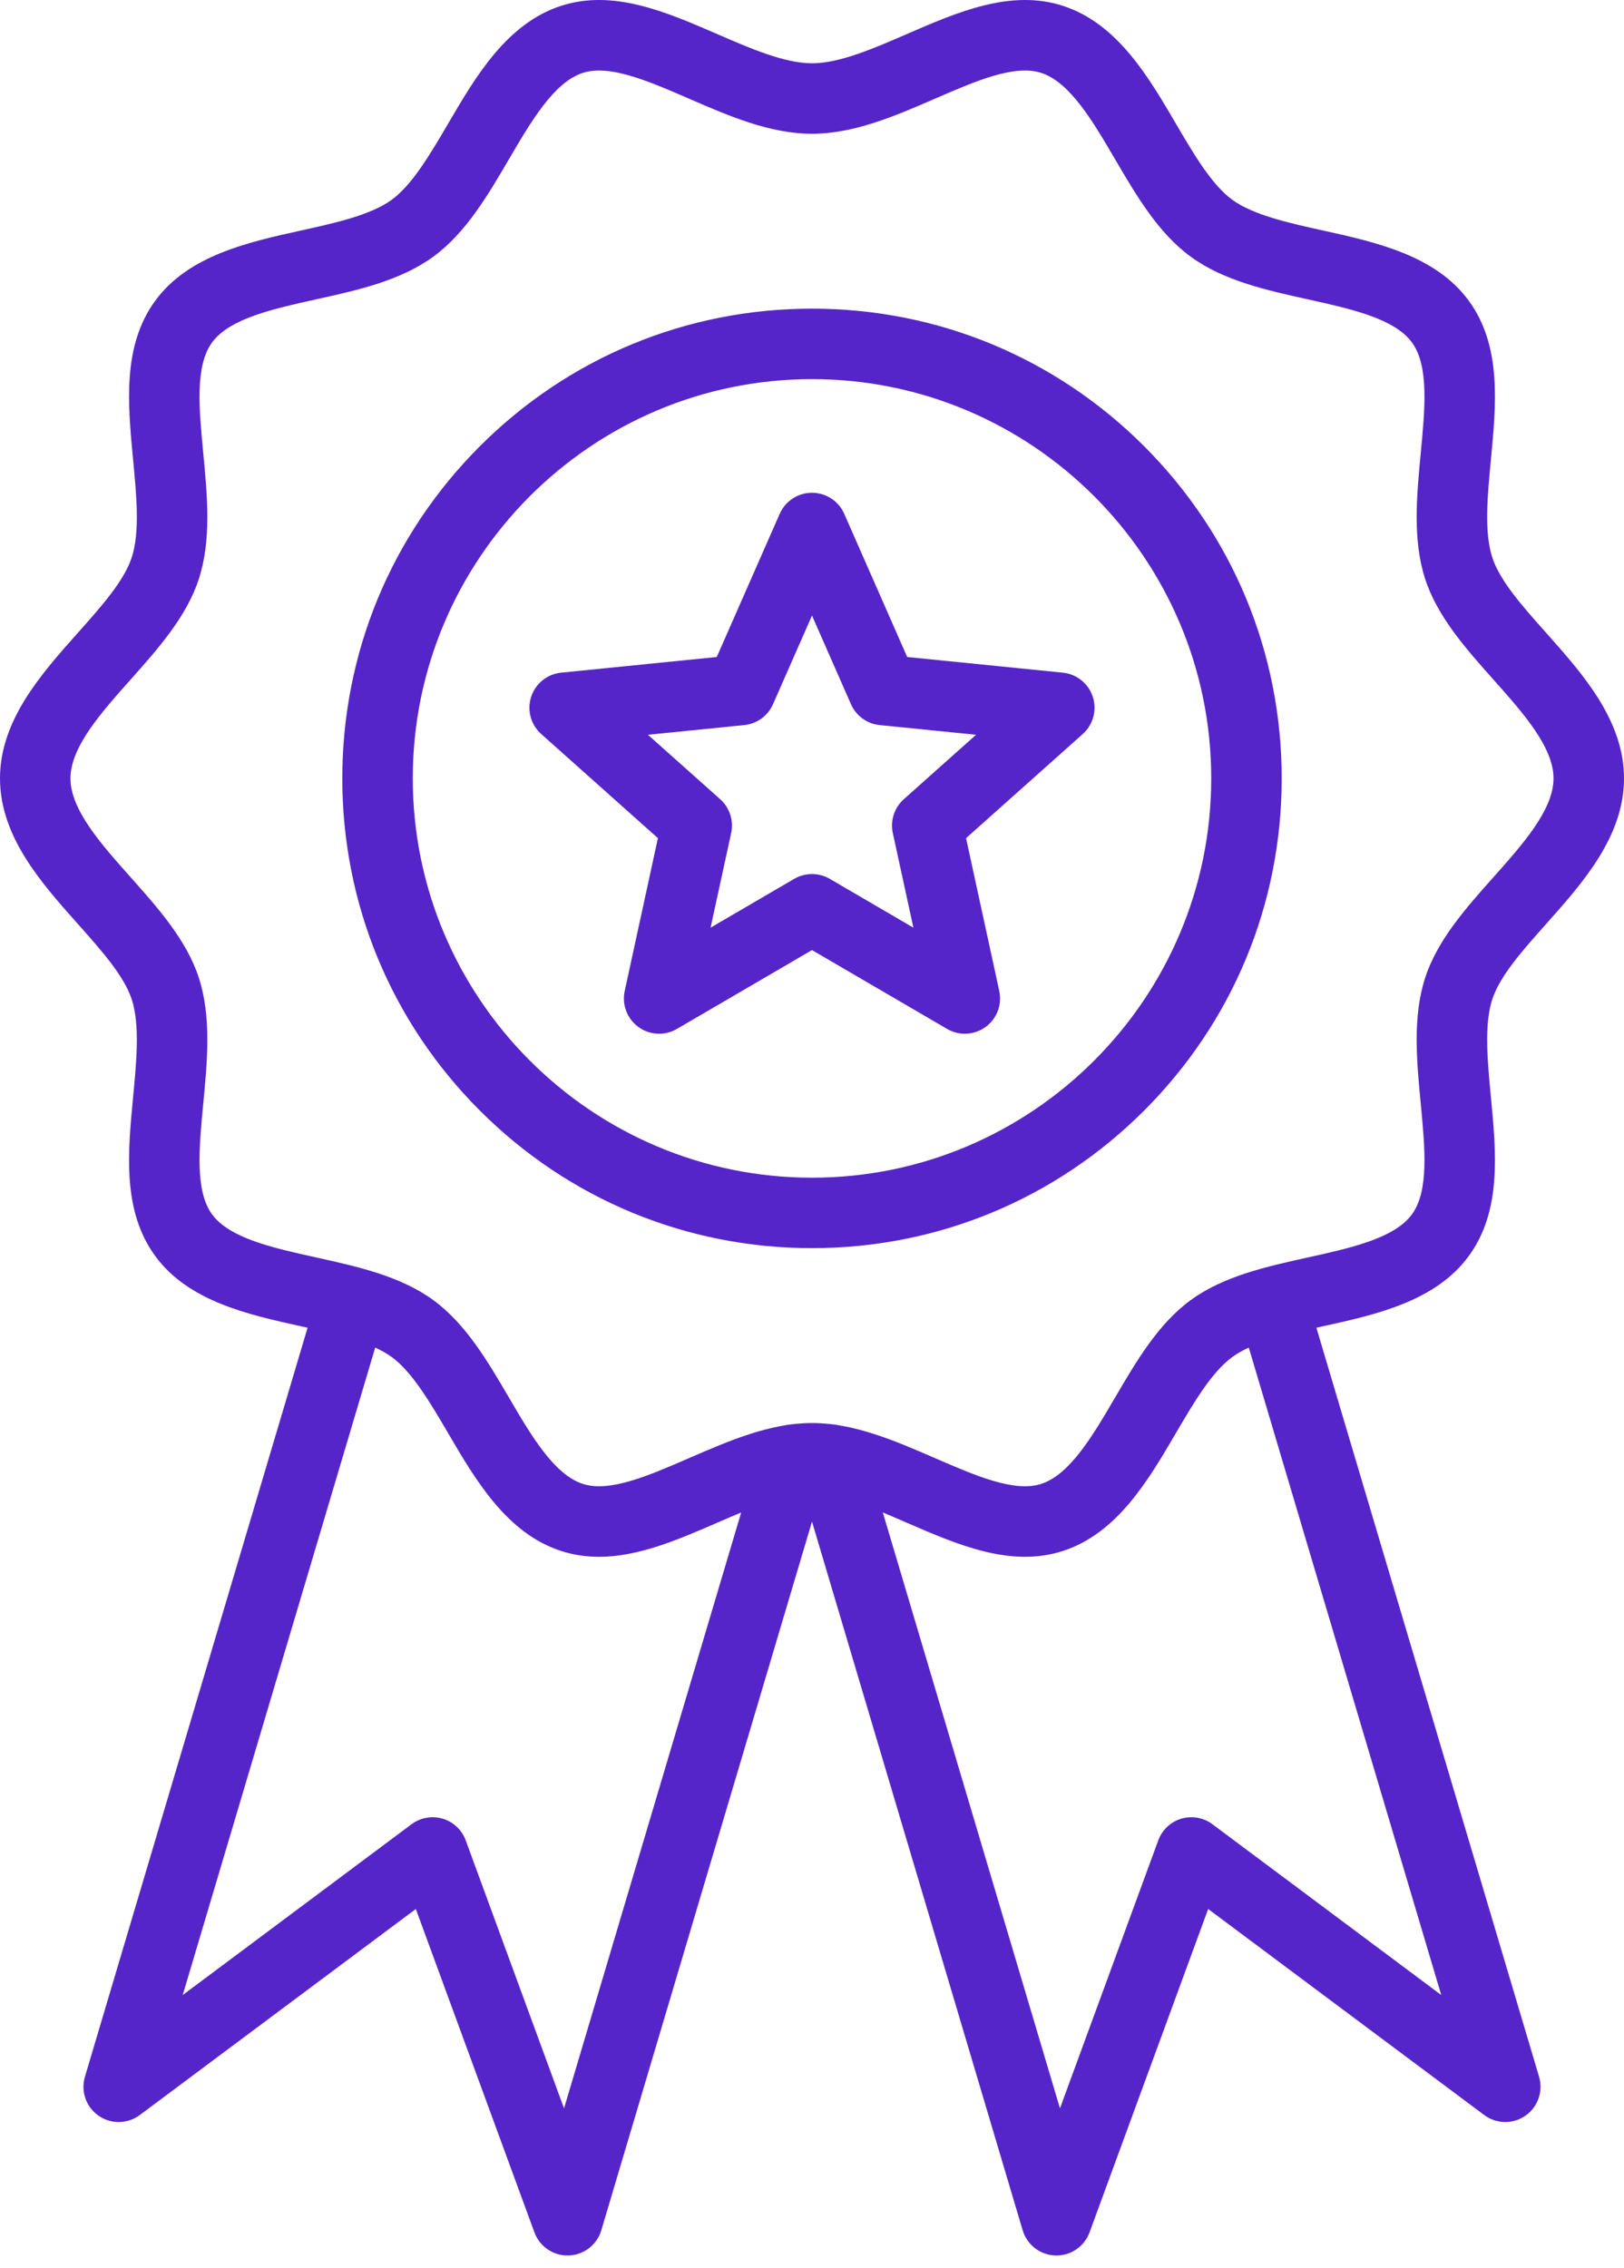 <svg width="58" height="81" viewBox="0 0 58 81" fill="none" xmlns="http://www.w3.org/2000/svg">
<path d="M29 44.572C24.519 44.572 20.306 42.828 17.138 39.659C13.97 36.491 12.225 32.278 12.225 27.797C12.225 23.316 13.97 19.104 17.138 15.935C20.306 12.767 24.519 11.022 29 11.022C33.481 11.022 37.693 12.767 40.862 15.935C44.03 19.104 45.775 23.316 45.775 27.797C45.775 32.278 44.03 36.491 40.862 39.659C37.693 42.827 33.481 44.572 29 44.572ZM29 13.539C21.138 13.539 14.742 19.935 14.742 27.797C14.742 35.659 21.138 42.056 29 42.056C36.862 42.056 43.258 35.659 43.258 27.797C43.258 19.935 36.862 13.539 29 13.539Z" fill="#5625C9"/>
<path d="M21.393 55.594C20.94 55.594 20.488 55.531 20.037 55.385C18.097 54.755 16.986 52.856 16.005 51.18C15.376 50.106 14.725 48.995 13.989 48.459C13.237 47.912 11.967 47.631 10.738 47.359C8.856 46.944 6.722 46.472 5.538 44.845C4.366 43.235 4.564 41.165 4.755 39.163C4.875 37.9 5 36.595 4.706 35.691C4.433 34.851 3.628 33.946 2.775 32.989C1.474 31.528 0 29.873 0 27.797C0 25.721 1.474 24.066 2.775 22.605C3.628 21.648 4.433 20.743 4.706 19.903C5 18.999 4.875 17.694 4.755 16.431C4.564 14.429 4.366 12.359 5.538 10.748C6.722 9.122 8.856 8.65 10.738 8.234C11.966 7.963 13.237 7.682 13.989 7.135C14.725 6.599 15.376 5.488 16.005 4.414C16.986 2.738 18.097 0.839 20.037 0.209C21.899 -0.395 23.788 0.424 25.615 1.217C26.796 1.73 28.018 2.26 29 2.26C29.982 2.26 31.204 1.73 32.385 1.217C34.212 0.424 36.101 -0.395 37.963 0.209C39.903 0.839 41.014 2.738 41.995 4.414C42.624 5.488 43.275 6.599 44.011 7.135C44.763 7.682 46.033 7.963 47.262 8.234C49.144 8.65 51.278 9.122 52.462 10.748C53.634 12.359 53.437 14.429 53.245 16.431C53.125 17.694 53.001 18.999 53.294 19.903C53.567 20.743 54.372 21.648 55.225 22.605C56.526 24.066 58 25.721 58 27.797C58 29.873 56.526 31.528 55.225 32.989C54.372 33.946 53.567 34.851 53.294 35.691C53.001 36.595 53.125 37.9 53.245 39.163C53.437 41.165 53.634 43.235 52.462 44.845C51.278 46.472 49.144 46.944 47.262 47.359C46.033 47.631 44.763 47.911 44.011 48.459C43.275 48.995 42.624 50.106 41.995 51.18C41.014 52.856 39.903 54.755 37.963 55.385C36.101 55.989 34.212 55.169 32.385 54.377C31.204 53.864 29.983 53.334 29 53.334C28.017 53.334 26.796 53.864 25.615 54.377C24.23 54.978 22.81 55.594 21.393 55.594ZM21.395 2.519C21.188 2.519 20.994 2.545 20.814 2.603C19.785 2.937 18.968 4.334 18.177 5.685C17.417 6.983 16.632 8.325 15.47 9.17C14.293 10.027 12.762 10.365 11.281 10.692C9.764 11.027 8.196 11.374 7.573 12.23C6.962 13.069 7.107 14.586 7.26 16.192C7.405 17.71 7.555 19.28 7.1 20.68C6.664 22.023 5.643 23.17 4.655 24.279C3.604 25.459 2.517 26.679 2.517 27.797C2.517 28.915 3.604 30.135 4.655 31.315C5.643 32.424 6.664 33.571 7.1 34.913C7.555 36.314 7.405 37.884 7.26 39.402C7.107 41.008 6.962 42.525 7.573 43.364C8.196 44.22 9.764 44.567 11.281 44.902C12.762 45.229 14.293 45.567 15.47 46.424C16.632 47.269 17.417 48.611 18.177 49.908C18.968 51.26 19.786 52.657 20.814 52.99C21.771 53.301 23.151 52.702 24.613 52.068C26.03 51.453 27.495 50.817 29 50.817C30.505 50.817 31.97 51.453 33.387 52.068C34.849 52.702 36.229 53.301 37.186 52.99C38.215 52.657 39.032 51.26 39.823 49.908C40.583 48.611 41.368 47.269 42.53 46.424C43.707 45.567 45.238 45.229 46.719 44.902C48.236 44.567 49.804 44.22 50.427 43.364C51.038 42.525 50.893 41.008 50.74 39.402C50.595 37.884 50.445 36.314 50.9 34.913C51.336 33.571 52.358 32.424 53.346 31.315C54.396 30.135 55.483 28.915 55.483 27.797C55.483 26.679 54.396 25.459 53.346 24.279C52.358 23.17 51.336 22.023 50.9 20.68C50.445 19.28 50.595 17.71 50.74 16.192C50.893 14.586 51.038 13.069 50.427 12.23C49.804 11.374 48.236 11.027 46.719 10.692C45.238 10.365 43.707 10.027 42.53 9.17C41.368 8.325 40.583 6.983 39.823 5.685C39.032 4.334 38.215 2.937 37.186 2.603C36.229 2.293 34.849 2.892 33.387 3.526C31.97 4.141 30.505 4.777 29 4.777C27.495 4.777 26.03 4.141 24.613 3.526C23.426 3.011 22.292 2.519 21.395 2.519Z" fill="#5625C9"/>
<path d="M20.269 80.545C19.742 80.545 19.27 80.217 19.087 79.72L14.851 68.171L4.992 75.529C4.557 75.853 3.964 75.863 3.519 75.552C3.074 75.242 2.878 74.681 3.033 74.162L11.328 46.261C11.526 45.594 12.227 45.215 12.893 45.413C13.559 45.611 13.939 46.312 13.741 46.978L6.526 71.243L14.698 65.144C15.017 64.906 15.428 64.833 15.809 64.946C16.19 65.059 16.495 65.346 16.632 65.719L20.144 75.291L27.138 51.766C27.337 51.1 28.037 50.721 28.703 50.919C29.37 51.117 29.749 51.818 29.551 52.484L21.475 79.645C21.321 80.165 20.85 80.527 20.308 80.544C20.295 80.545 20.282 80.545 20.269 80.545Z" fill="#5625C9"/>
<path d="M37.731 80.545C37.718 80.545 37.704 80.545 37.691 80.544C37.149 80.527 36.679 80.165 36.524 79.645L28.449 52.484C28.251 51.818 28.63 51.117 29.297 50.919C29.963 50.721 30.663 51.1 30.862 51.766L37.856 75.291L41.367 65.719C41.504 65.346 41.809 65.059 42.19 64.946C42.571 64.833 42.983 64.906 43.301 65.144L51.473 71.243L44.259 46.978C44.06 46.312 44.44 45.611 45.106 45.413C45.772 45.215 46.473 45.594 46.671 46.261L54.967 74.162C55.121 74.682 54.925 75.242 54.48 75.552C54.036 75.863 53.442 75.853 53.008 75.529L43.149 68.171L38.912 79.72C38.73 80.217 38.257 80.545 37.731 80.545Z" fill="#5625C9"/>
<path d="M23.541 36.915C23.28 36.915 23.02 36.834 22.801 36.675C22.397 36.381 22.205 35.877 22.311 35.389L23.497 29.931L19.329 26.212C18.956 25.88 18.816 25.359 18.97 24.884C19.124 24.409 19.544 24.071 20.041 24.021L25.599 23.462L27.847 18.349C28.048 17.892 28.5 17.597 29 17.597C29.499 17.597 29.951 17.892 30.151 18.349L32.4 23.462L37.958 24.021C38.455 24.071 38.875 24.409 39.029 24.884C39.183 25.359 39.042 25.88 38.67 26.212L34.502 29.931L35.688 35.389C35.794 35.877 35.602 36.381 35.198 36.675C34.794 36.968 34.255 36.995 33.824 36.743L29 33.928L24.175 36.743C23.978 36.858 23.759 36.915 23.541 36.915ZM23.14 26.239L25.721 28.541C26.059 28.843 26.209 29.304 26.113 29.748L25.378 33.127L28.365 31.384C28.757 31.156 29.242 31.156 29.634 31.384L32.621 33.127L31.886 29.748C31.79 29.304 31.94 28.843 32.278 28.541L34.859 26.239L31.418 25.893C30.966 25.848 30.574 25.563 30.392 25.148L29 21.982L27.607 25.148C27.425 25.563 27.033 25.848 26.581 25.893L23.14 26.239Z" fill="#5625C9"/>
</svg>
